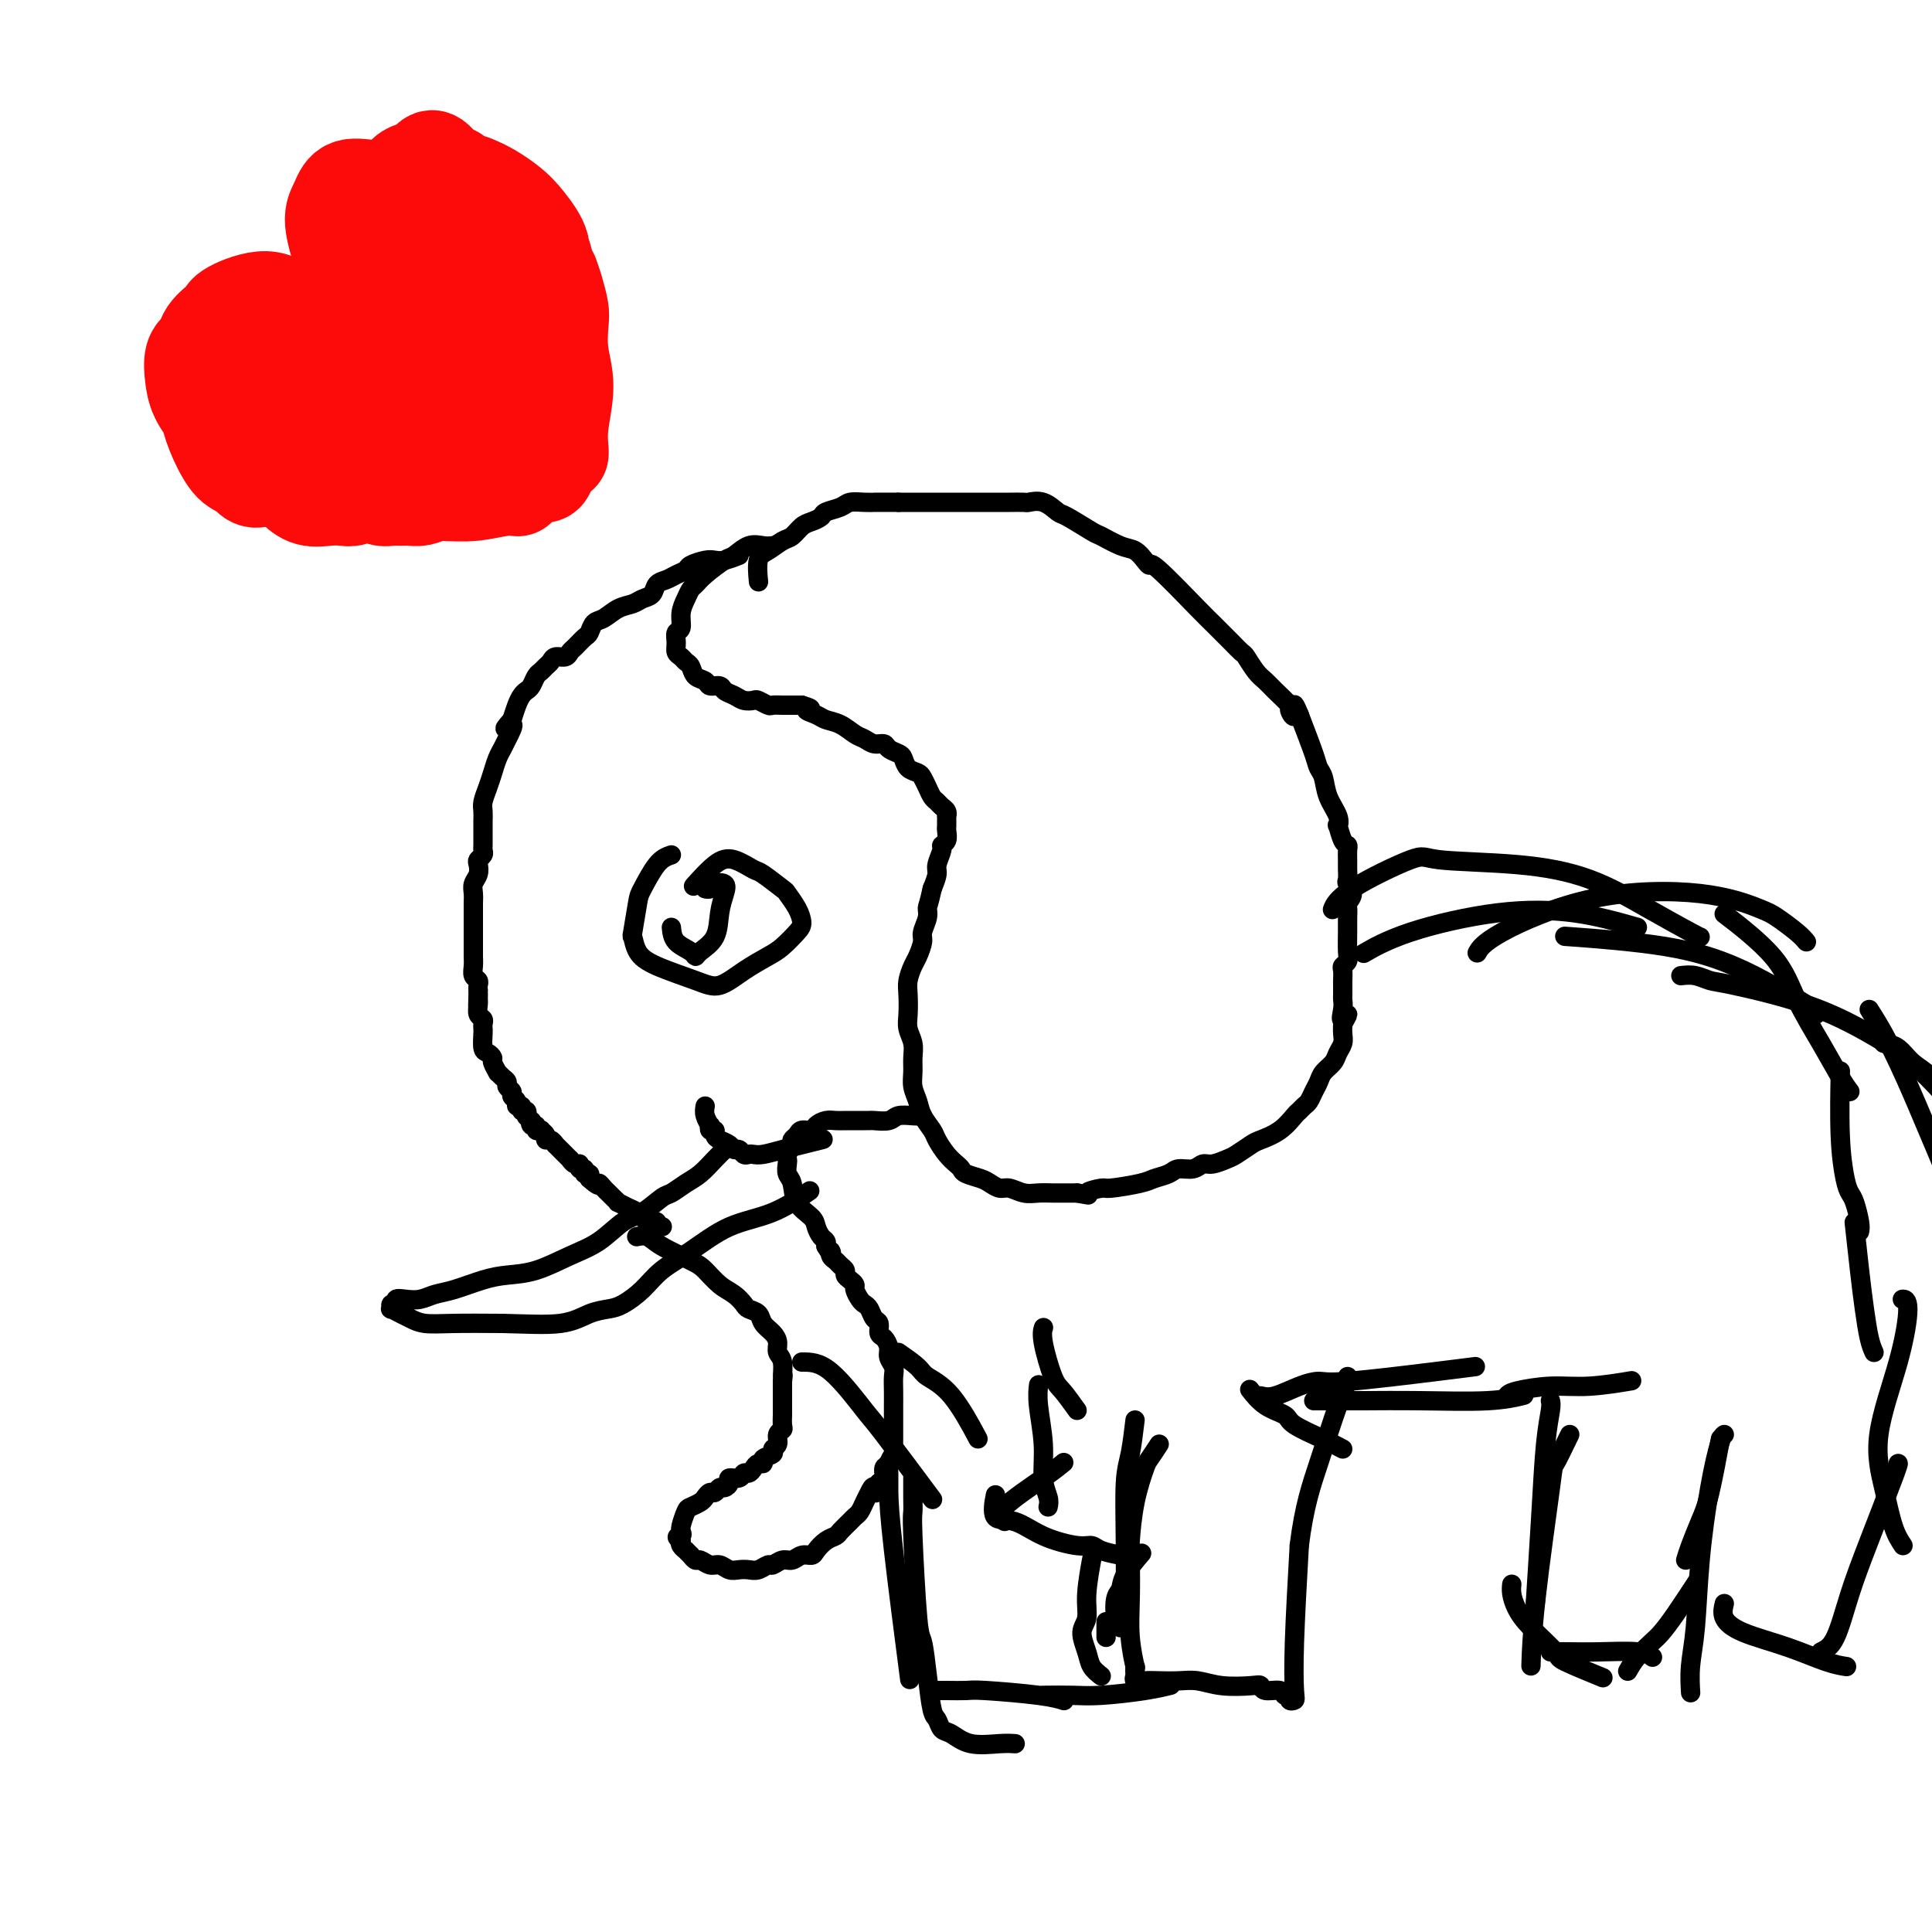 <svg viewBox='0 0 400 400' version='1.1' xmlns='http://www.w3.org/2000/svg' xmlns:xlink='http://www.w3.org/1999/xlink'><g fill='none' stroke='#000000' stroke-width='4' stroke-linecap='round' stroke-linejoin='round'><path d='M160,113c-0.588,0.058 -1.176,0.116 -2,0c-0.824,-0.116 -1.884,-0.406 -3,0c-1.116,0.406 -2.288,1.509 -3,2c-0.712,0.491 -0.964,0.372 -2,1c-1.036,0.628 -2.856,2.005 -4,3c-1.144,0.995 -1.612,1.608 -2,2c-0.388,0.392 -0.696,0.562 -1,1c-0.304,0.438 -0.603,1.142 -1,2c-0.397,0.858 -0.892,1.869 -1,3c-0.108,1.131 0.170,2.383 0,3c-0.170,0.617 -0.789,0.599 -1,1c-0.211,0.401 -0.015,1.220 0,2c0.015,0.780 -0.152,1.522 0,2c0.152,0.478 0.622,0.691 1,1c0.378,0.309 0.663,0.714 1,1c0.337,0.286 0.724,0.454 1,1c0.276,0.546 0.440,1.470 1,2c0.560,0.530 1.515,0.667 2,1c0.485,0.333 0.500,0.864 1,1c0.500,0.136 1.486,-0.121 2,0c0.514,0.121 0.556,0.620 1,1c0.444,0.380 1.289,0.642 2,1c0.711,0.358 1.289,0.814 2,1c0.711,0.186 1.555,0.102 2,0c0.445,-0.102 0.489,-0.224 1,0c0.511,0.224 1.488,0.792 2,1c0.512,0.208 0.560,0.056 1,0c0.440,-0.056 1.272,-0.015 2,0c0.728,0.015 1.351,0.004 2,0c0.649,-0.004 1.325,-0.002 2,0'/><path d='M166,146c3.222,0.953 1.276,0.837 1,1c-0.276,0.163 1.119,0.607 2,1c0.881,0.393 1.247,0.736 2,1c0.753,0.264 1.893,0.448 3,1c1.107,0.552 2.179,1.471 3,2c0.821,0.529 1.389,0.667 2,1c0.611,0.333 1.263,0.862 2,1c0.737,0.138 1.558,-0.114 2,0c0.442,0.114 0.503,0.594 1,1c0.497,0.406 1.428,0.738 2,1c0.572,0.262 0.783,0.454 1,1c0.217,0.546 0.439,1.445 1,2c0.561,0.555 1.460,0.764 2,1c0.540,0.236 0.722,0.497 1,1c0.278,0.503 0.653,1.248 1,2c0.347,0.752 0.667,1.512 1,2c0.333,0.488 0.678,0.704 1,1c0.322,0.296 0.622,0.670 1,1c0.378,0.330 0.833,0.614 1,1c0.167,0.386 0.045,0.873 0,1c-0.045,0.127 -0.012,-0.108 0,0c0.012,0.108 0.004,0.557 0,1c-0.004,0.443 -0.005,0.879 0,1c0.005,0.121 0.017,-0.071 0,0c-0.017,0.071 -0.061,0.407 0,1c0.061,0.593 0.227,1.442 0,2c-0.227,0.558 -0.848,0.823 -1,1c-0.152,0.177 0.165,0.264 0,1c-0.165,0.736 -0.814,2.121 -1,3c-0.186,0.879 0.090,1.251 0,2c-0.090,0.749 -0.545,1.874 -1,3'/><path d='M193,184c-0.708,3.303 -0.977,3.560 -1,4c-0.023,0.440 0.201,1.061 0,2c-0.201,0.939 -0.828,2.194 -1,3c-0.172,0.806 0.112,1.162 0,2c-0.112,0.838 -0.618,2.156 -1,3c-0.382,0.844 -0.639,1.212 -1,2c-0.361,0.788 -0.825,1.996 -1,3c-0.175,1.004 -0.061,1.805 0,3c0.061,1.195 0.069,2.784 0,4c-0.069,1.216 -0.216,2.058 0,3c0.216,0.942 0.793,1.985 1,3c0.207,1.015 0.043,2.004 0,3c-0.043,0.996 0.034,2.000 0,3c-0.034,1.000 -0.179,1.996 0,3c0.179,1.004 0.681,2.016 1,3c0.319,0.984 0.456,1.941 1,3c0.544,1.059 1.494,2.220 2,3c0.506,0.780 0.568,1.179 1,2c0.432,0.821 1.236,2.065 2,3c0.764,0.935 1.489,1.560 2,2c0.511,0.440 0.809,0.696 1,1c0.191,0.304 0.277,0.655 1,1c0.723,0.345 2.083,0.685 3,1c0.917,0.315 1.389,0.606 2,1c0.611,0.394 1.360,0.890 2,1c0.640,0.110 1.172,-0.167 2,0c0.828,0.167 1.951,0.777 3,1c1.049,0.223 2.023,0.060 3,0c0.977,-0.060 1.955,-0.016 3,0c1.045,0.016 2.156,0.005 3,0c0.844,-0.005 1.422,-0.002 2,0'/><path d='M223,247c3.838,0.683 1.933,0.390 2,0c0.067,-0.390 2.105,-0.878 3,-1c0.895,-0.122 0.647,0.121 2,0c1.353,-0.121 4.305,-0.606 6,-1c1.695,-0.394 2.131,-0.698 3,-1c0.869,-0.302 2.171,-0.602 3,-1c0.829,-0.398 1.185,-0.895 2,-1c0.815,-0.105 2.090,0.180 3,0c0.910,-0.180 1.455,-0.826 2,-1c0.545,-0.174 1.089,0.123 2,0c0.911,-0.123 2.190,-0.664 3,-1c0.810,-0.336 1.152,-0.465 2,-1c0.848,-0.535 2.202,-1.477 3,-2c0.798,-0.523 1.040,-0.627 2,-1c0.960,-0.373 2.638,-1.016 4,-2c1.362,-0.984 2.406,-2.308 3,-3c0.594,-0.692 0.737,-0.752 1,-1c0.263,-0.248 0.647,-0.685 1,-1c0.353,-0.315 0.676,-0.507 1,-1c0.324,-0.493 0.650,-1.287 1,-2c0.350,-0.713 0.725,-1.346 1,-2c0.275,-0.654 0.452,-1.330 1,-2c0.548,-0.670 1.467,-1.334 2,-2c0.533,-0.666 0.679,-1.333 1,-2c0.321,-0.667 0.817,-1.333 1,-2c0.183,-0.667 0.052,-1.333 0,-2c-0.052,-0.667 -0.026,-1.333 0,-2'/><path d='M278,212c2.011,-3.539 0.539,-1.386 0,-1c-0.539,0.386 -0.144,-0.995 0,-2c0.144,-1.005 0.039,-1.635 0,-2c-0.039,-0.365 -0.011,-0.465 0,-1c0.011,-0.535 0.007,-1.505 0,-2c-0.007,-0.495 -0.016,-0.515 0,-1c0.016,-0.485 0.057,-1.435 0,-2c-0.057,-0.565 -0.211,-0.746 0,-1c0.211,-0.254 0.789,-0.583 1,-1c0.211,-0.417 0.055,-0.923 0,-2c-0.055,-1.077 -0.010,-2.725 0,-4c0.010,-1.275 -0.015,-2.177 0,-3c0.015,-0.823 0.071,-1.568 0,-2c-0.071,-0.432 -0.268,-0.553 0,-1c0.268,-0.447 1.000,-1.222 1,-2c0.000,-0.778 -0.732,-1.560 -1,-2c-0.268,-0.440 -0.071,-0.538 0,-1c0.071,-0.462 0.016,-1.287 0,-2c-0.016,-0.713 0.006,-1.313 0,-2c-0.006,-0.687 -0.041,-1.461 0,-2c0.041,-0.539 0.156,-0.842 0,-1c-0.156,-0.158 -0.585,-0.169 -1,-1c-0.415,-0.831 -0.818,-2.481 -1,-3c-0.182,-0.519 -0.143,0.093 0,0c0.143,-0.093 0.391,-0.892 0,-2c-0.391,-1.108 -1.420,-2.526 -2,-4c-0.580,-1.474 -0.712,-3.003 -1,-4c-0.288,-0.997 -0.731,-1.461 -1,-2c-0.269,-0.539 -0.362,-1.154 -1,-3c-0.638,-1.846 -1.819,-4.923 -3,-8'/><path d='M269,148c-1.702,-4.276 -0.956,-0.966 -1,0c-0.044,0.966 -0.879,-0.411 -1,-1c-0.121,-0.589 0.472,-0.389 0,-1c-0.472,-0.611 -2.009,-2.033 -3,-3c-0.991,-0.967 -1.434,-1.481 -2,-2c-0.566,-0.519 -1.254,-1.045 -2,-2c-0.746,-0.955 -1.551,-2.339 -2,-3c-0.449,-0.661 -0.541,-0.597 -1,-1c-0.459,-0.403 -1.286,-1.272 -2,-2c-0.714,-0.728 -1.315,-1.315 -2,-2c-0.685,-0.685 -1.454,-1.467 -2,-2c-0.546,-0.533 -0.870,-0.815 -3,-3c-2.130,-2.185 -6.067,-6.272 -8,-8c-1.933,-1.728 -1.863,-1.097 -2,-1c-0.137,0.097 -0.481,-0.339 -1,-1c-0.519,-0.661 -1.214,-1.547 -2,-2c-0.786,-0.453 -1.662,-0.473 -3,-1c-1.338,-0.527 -3.137,-1.560 -4,-2c-0.863,-0.440 -0.788,-0.286 -2,-1c-1.212,-0.714 -3.709,-2.296 -5,-3c-1.291,-0.704 -1.374,-0.528 -2,-1c-0.626,-0.472 -1.794,-1.591 -3,-2c-1.206,-0.409 -2.451,-0.110 -3,0c-0.549,0.110 -0.404,0.029 -1,0c-0.596,-0.029 -1.933,-0.008 -3,0c-1.067,0.008 -1.863,0.002 -3,0c-1.137,-0.002 -2.614,-0.001 -4,0c-1.386,0.001 -2.681,0.000 -4,0c-1.319,-0.000 -2.663,-0.000 -4,0c-1.337,0.000 -2.668,0.000 -4,0c-1.332,-0.000 -2.666,-0.000 -4,0'/><path d='M186,104c-5.696,-0.003 -4.934,-0.012 -5,0c-0.066,0.012 -0.958,0.045 -2,0c-1.042,-0.045 -2.233,-0.166 -3,0c-0.767,0.166 -1.112,0.621 -2,1c-0.888,0.379 -2.321,0.683 -3,1c-0.679,0.317 -0.604,0.647 -1,1c-0.396,0.353 -1.264,0.728 -2,1c-0.736,0.272 -1.339,0.441 -2,1c-0.661,0.559 -1.378,1.510 -2,2c-0.622,0.490 -1.147,0.521 -2,1c-0.853,0.479 -2.033,1.407 -3,2c-0.967,0.593 -1.722,0.852 -2,2c-0.278,1.148 -0.079,3.185 0,4c0.079,0.815 0.040,0.407 0,0'/><path d='M153,115c-1.079,0.416 -2.158,0.832 -3,1c-0.842,0.168 -1.447,0.086 -2,0c-0.553,-0.086 -1.054,-0.178 -2,0c-0.946,0.178 -2.337,0.624 -3,1c-0.663,0.376 -0.596,0.682 -1,1c-0.404,0.318 -1.277,0.648 -2,1c-0.723,0.352 -1.295,0.724 -2,1c-0.705,0.276 -1.543,0.454 -2,1c-0.457,0.546 -0.535,1.460 -1,2c-0.465,0.540 -1.319,0.707 -2,1c-0.681,0.293 -1.191,0.712 -2,1c-0.809,0.288 -1.917,0.443 -3,1c-1.083,0.557 -2.139,1.515 -3,2c-0.861,0.485 -1.526,0.497 -2,1c-0.474,0.503 -0.756,1.498 -1,2c-0.244,0.502 -0.450,0.512 -1,1c-0.550,0.488 -1.443,1.454 -2,2c-0.557,0.546 -0.779,0.671 -1,1c-0.221,0.329 -0.440,0.862 -1,1c-0.560,0.138 -1.459,-0.119 -2,0c-0.541,0.119 -0.722,0.613 -1,1c-0.278,0.387 -0.652,0.667 -1,1c-0.348,0.333 -0.671,0.718 -1,1c-0.329,0.282 -0.666,0.459 -1,1c-0.334,0.541 -0.667,1.446 -1,2c-0.333,0.554 -0.667,0.757 -1,1c-0.333,0.243 -0.667,0.527 -1,1c-0.333,0.473 -0.667,1.135 -1,2c-0.333,0.865 -0.667,1.932 -1,3'/><path d='M106,149c-2.891,3.320 -0.620,1.119 0,1c0.620,-0.119 -0.411,1.844 -1,3c-0.589,1.156 -0.736,1.507 -1,2c-0.264,0.493 -0.645,1.129 -1,2c-0.355,0.871 -0.684,1.978 -1,3c-0.316,1.022 -0.621,1.961 -1,3c-0.379,1.039 -0.834,2.179 -1,3c-0.166,0.821 -0.044,1.323 0,2c0.044,0.677 0.012,1.529 0,2c-0.012,0.471 -0.002,0.560 0,1c0.002,0.440 -0.003,1.231 0,2c0.003,0.769 0.015,1.515 0,2c-0.015,0.485 -0.055,0.710 0,1c0.055,0.290 0.207,0.644 0,1c-0.207,0.356 -0.773,0.714 -1,1c-0.227,0.286 -0.113,0.499 0,1c0.113,0.501 0.226,1.289 0,2c-0.226,0.711 -0.793,1.345 -1,2c-0.207,0.655 -0.056,1.331 0,2c0.056,0.669 0.015,1.330 0,2c-0.015,0.670 -0.004,1.348 0,2c0.004,0.652 0.001,1.277 0,2c-0.001,0.723 0.000,1.544 0,2c-0.000,0.456 -0.001,0.546 0,1c0.001,0.454 0.004,1.274 0,2c-0.004,0.726 -0.015,1.360 0,2c0.015,0.640 0.057,1.285 0,2c-0.057,0.715 -0.211,1.501 0,2c0.211,0.499 0.788,0.711 1,1c0.212,0.289 0.061,0.654 0,1c-0.061,0.346 -0.030,0.673 0,1'/><path d='M99,205c-0.155,6.197 -0.043,2.189 0,1c0.043,-1.189 0.015,0.441 0,1c-0.015,0.559 -0.018,0.047 0,0c0.018,-0.047 0.057,0.369 0,1c-0.057,0.631 -0.212,1.475 0,2c0.212,0.525 0.789,0.730 1,1c0.211,0.270 0.056,0.605 0,1c-0.056,0.395 -0.012,0.851 0,1c0.012,0.149 -0.007,-0.009 0,0c0.007,0.009 0.039,0.186 0,1c-0.039,0.814 -0.150,2.264 0,3c0.150,0.736 0.561,0.757 1,1c0.439,0.243 0.905,0.709 1,1c0.095,0.291 -0.181,0.407 0,1c0.181,0.593 0.818,1.665 1,2c0.182,0.335 -0.091,-0.065 0,0c0.091,0.065 0.545,0.595 1,1c0.455,0.405 0.911,0.686 1,1c0.089,0.314 -0.187,0.663 0,1c0.187,0.337 0.839,0.664 1,1c0.161,0.336 -0.168,0.683 0,1c0.168,0.317 0.833,0.606 1,1c0.167,0.394 -0.166,0.894 0,1c0.166,0.106 0.829,-0.182 1,0c0.171,0.182 -0.150,0.832 0,1c0.150,0.168 0.771,-0.147 1,0c0.229,0.147 0.065,0.756 0,1c-0.065,0.244 -0.033,0.122 0,0'/><path d='M109,231c1.636,2.327 1.227,1.146 1,1c-0.227,-0.146 -0.272,0.745 0,1c0.272,0.255 0.862,-0.125 1,0c0.138,0.125 -0.174,0.756 0,1c0.174,0.244 0.834,0.103 1,0c0.166,-0.103 -0.162,-0.167 0,0c0.162,0.167 0.813,0.566 1,1c0.187,0.434 -0.090,0.904 0,1c0.090,0.096 0.549,-0.182 1,0c0.451,0.182 0.895,0.823 1,1c0.105,0.177 -0.130,-0.111 0,0c0.130,0.111 0.626,0.622 1,1c0.374,0.378 0.626,0.622 1,1c0.374,0.378 0.870,0.890 1,1c0.130,0.110 -0.105,-0.182 0,0c0.105,0.182 0.549,0.837 1,1c0.451,0.163 0.909,-0.167 1,0c0.091,0.167 -0.186,0.832 0,1c0.186,0.168 0.833,-0.161 1,0c0.167,0.161 -0.147,0.813 0,1c0.147,0.187 0.756,-0.089 1,0c0.244,0.089 0.122,0.545 0,1'/><path d='M122,244c2.417,2.190 1.958,1.165 2,1c0.042,-0.165 0.583,0.529 1,1c0.417,0.471 0.708,0.719 1,1c0.292,0.281 0.584,0.596 1,1c0.416,0.404 0.955,0.896 1,1c0.045,0.104 -0.404,-0.179 0,0c0.404,0.179 1.663,0.819 2,1c0.337,0.181 -0.247,-0.096 0,0c0.247,0.096 1.324,0.565 2,1c0.676,0.435 0.951,0.835 1,1c0.049,0.165 -0.126,0.096 0,0c0.126,-0.096 0.555,-0.218 1,0c0.445,0.218 0.908,0.776 1,1c0.092,0.224 -0.185,0.112 0,0c0.185,-0.112 0.833,-0.226 1,0c0.167,0.226 -0.147,0.792 0,1c0.147,0.208 0.756,0.060 1,0c0.244,-0.060 0.122,-0.030 0,0'/><path d='M191,231c-0.544,0.030 -1.087,0.061 -2,0c-0.913,-0.061 -2.195,-0.212 -3,0c-0.805,0.212 -1.133,0.789 -2,1c-0.867,0.211 -2.273,0.057 -3,0c-0.727,-0.057 -0.775,-0.015 -1,0c-0.225,0.015 -0.627,0.004 -1,0c-0.373,-0.004 -0.719,-0.002 -1,0c-0.281,0.002 -0.499,0.003 -1,0c-0.501,-0.003 -1.285,-0.011 -2,0c-0.715,0.011 -1.361,0.041 -2,0c-0.639,-0.041 -1.270,-0.152 -2,0c-0.730,0.152 -1.559,0.566 -2,1c-0.441,0.434 -0.495,0.889 -1,1c-0.505,0.111 -1.459,-0.121 -2,0c-0.541,0.121 -0.667,0.596 -1,1c-0.333,0.404 -0.874,0.737 -1,1c-0.126,0.263 0.161,0.455 0,1c-0.161,0.545 -0.772,1.443 -1,2c-0.228,0.557 -0.074,0.775 0,1c0.074,0.225 0.069,0.459 0,1c-0.069,0.541 -0.201,1.391 0,2c0.201,0.609 0.736,0.979 1,2c0.264,1.021 0.256,2.693 1,4c0.744,1.307 2.238,2.248 3,3c0.762,0.752 0.792,1.315 1,2c0.208,0.685 0.594,1.492 1,2c0.406,0.508 0.830,0.717 1,1c0.170,0.283 0.085,0.642 0,1'/><path d='M171,258c1.477,2.499 1.170,1.247 1,1c-0.170,-0.247 -0.204,0.511 0,1c0.204,0.489 0.646,0.708 1,1c0.354,0.292 0.621,0.656 1,1c0.379,0.344 0.871,0.669 1,1c0.129,0.331 -0.106,0.670 0,1c0.106,0.330 0.553,0.652 1,1c0.447,0.348 0.893,0.722 1,1c0.107,0.278 -0.126,0.460 0,1c0.126,0.540 0.612,1.439 1,2c0.388,0.561 0.678,0.784 1,1c0.322,0.216 0.678,0.424 1,1c0.322,0.576 0.612,1.519 1,2c0.388,0.481 0.873,0.499 1,1c0.127,0.501 -0.106,1.485 0,2c0.106,0.515 0.550,0.560 1,1c0.450,0.440 0.905,1.276 1,2c0.095,0.724 -0.171,1.337 0,2c0.171,0.663 0.778,1.374 1,2c0.222,0.626 0.060,1.165 0,2c-0.060,0.835 -0.016,1.967 0,3c0.016,1.033 0.004,1.969 0,3c-0.004,1.031 -0.000,2.159 0,3c0.000,0.841 -0.003,1.395 0,2c0.003,0.605 0.011,1.260 0,2c-0.011,0.740 -0.041,1.564 0,2c0.041,0.436 0.152,0.484 0,1c-0.152,0.516 -0.566,1.499 -1,2c-0.434,0.501 -0.886,0.519 -1,1c-0.114,0.481 0.110,1.423 0,2c-0.110,0.577 -0.555,0.788 -1,1'/><path d='M182,307c-0.643,3.594 -0.750,1.579 -1,1c-0.250,-0.579 -0.643,0.278 -1,1c-0.357,0.722 -0.677,1.311 -1,2c-0.323,0.689 -0.649,1.480 -1,2c-0.351,0.520 -0.727,0.768 -1,1c-0.273,0.232 -0.444,0.447 -1,1c-0.556,0.553 -1.496,1.445 -2,2c-0.504,0.555 -0.572,0.775 -1,1c-0.428,0.225 -1.217,0.457 -2,1c-0.783,0.543 -1.560,1.398 -2,2c-0.440,0.602 -0.541,0.950 -1,1c-0.459,0.050 -1.274,-0.198 -2,0c-0.726,0.198 -1.363,0.841 -2,1c-0.637,0.159 -1.273,-0.168 -2,0c-0.727,0.168 -1.546,0.829 -2,1c-0.454,0.171 -0.544,-0.149 -1,0c-0.456,0.149 -1.277,0.768 -2,1c-0.723,0.232 -1.348,0.077 -2,0c-0.652,-0.077 -1.330,-0.077 -2,0c-0.670,0.077 -1.331,0.232 -2,0c-0.669,-0.232 -1.346,-0.851 -2,-1c-0.654,-0.149 -1.284,0.171 -2,0c-0.716,-0.171 -1.516,-0.835 -2,-1c-0.484,-0.165 -0.650,0.167 -1,0c-0.350,-0.167 -0.882,-0.832 -1,-1c-0.118,-0.168 0.178,0.162 0,0c-0.178,-0.162 -0.831,-0.817 -1,-1c-0.169,-0.183 0.147,0.104 0,0c-0.147,-0.104 -0.756,-0.601 -1,-1c-0.244,-0.399 -0.122,-0.699 0,-1'/><path d='M141,319c-1.546,-1.093 -0.411,-0.825 0,-1c0.411,-0.175 0.098,-0.792 0,-1c-0.098,-0.208 0.019,-0.006 0,0c-0.019,0.006 -0.174,-0.183 0,-1c0.174,-0.817 0.677,-2.261 1,-3c0.323,-0.739 0.468,-0.771 1,-1c0.532,-0.229 1.452,-0.654 2,-1c0.548,-0.346 0.724,-0.614 1,-1c0.276,-0.386 0.653,-0.891 1,-1c0.347,-0.109 0.666,0.177 1,0c0.334,-0.177 0.685,-0.817 1,-1c0.315,-0.183 0.595,0.091 1,0c0.405,-0.091 0.935,-0.545 1,-1c0.065,-0.455 -0.333,-0.909 0,-1c0.333,-0.091 1.398,0.182 2,0c0.602,-0.182 0.740,-0.818 1,-1c0.260,-0.182 0.642,0.092 1,0c0.358,-0.092 0.692,-0.549 1,-1c0.308,-0.451 0.589,-0.895 1,-1c0.411,-0.105 0.951,0.127 1,0c0.049,-0.127 -0.394,-0.615 0,-1c0.394,-0.385 1.626,-0.667 2,-1c0.374,-0.333 -0.110,-0.718 0,-1c0.110,-0.282 0.814,-0.462 1,-1c0.186,-0.538 -0.146,-1.436 0,-2c0.146,-0.564 0.771,-0.795 1,-1c0.229,-0.205 0.061,-0.385 0,-1c-0.061,-0.615 -0.017,-1.666 0,-2c0.017,-0.334 0.005,0.047 0,-1c-0.005,-1.047 -0.002,-3.524 0,-6'/><path d='M162,286c0.293,-2.236 0.024,-0.826 0,-1c-0.024,-0.174 0.197,-1.933 0,-3c-0.197,-1.067 -0.811,-1.441 -1,-2c-0.189,-0.559 0.048,-1.302 0,-2c-0.048,-0.698 -0.379,-1.352 -1,-2c-0.621,-0.648 -1.531,-1.290 -2,-2c-0.469,-0.710 -0.499,-1.487 -1,-2c-0.501,-0.513 -1.475,-0.760 -2,-1c-0.525,-0.240 -0.602,-0.472 -1,-1c-0.398,-0.528 -1.118,-1.352 -2,-2c-0.882,-0.648 -1.927,-1.120 -3,-2c-1.073,-0.880 -2.176,-2.169 -3,-3c-0.824,-0.831 -1.370,-1.203 -3,-2c-1.630,-0.797 -4.344,-2.018 -6,-3c-1.656,-0.982 -2.254,-1.726 -3,-2c-0.746,-0.274 -1.642,-0.078 -2,0c-0.358,0.078 -0.179,0.039 0,0'/><path d='M139,177c-0.951,0.322 -1.901,0.644 -3,2c-1.099,1.356 -2.345,3.745 -3,5c-0.655,1.255 -0.717,1.374 -1,3c-0.283,1.626 -0.785,4.757 -1,6c-0.215,1.243 -0.141,0.598 0,1c0.141,0.402 0.350,1.850 1,3c0.650,1.150 1.742,2.001 4,3c2.258,0.999 5.682,2.147 8,3c2.318,0.853 3.531,1.410 5,1c1.469,-0.410 3.193,-1.786 5,-3c1.807,-1.214 3.698,-2.267 5,-3c1.302,-0.733 2.016,-1.146 3,-2c0.984,-0.854 2.239,-2.149 3,-3c0.761,-0.851 1.027,-1.258 1,-2c-0.027,-0.742 -0.348,-1.819 -1,-3c-0.652,-1.181 -1.637,-2.468 -2,-3c-0.363,-0.532 -0.105,-0.311 -1,-1c-0.895,-0.689 -2.945,-2.289 -4,-3c-1.055,-0.711 -1.117,-0.533 -2,-1c-0.883,-0.467 -2.587,-1.579 -4,-2c-1.413,-0.421 -2.534,-0.152 -4,1c-1.466,1.152 -3.276,3.186 -4,4c-0.724,0.814 -0.362,0.407 0,0'/><path d='M139,192c0.111,1.076 0.222,2.152 1,3c0.778,0.848 2.222,1.470 3,2c0.778,0.530 0.891,0.970 1,1c0.109,0.030 0.213,-0.349 1,-1c0.787,-0.651 2.257,-1.573 3,-3c0.743,-1.427 0.760,-3.359 1,-5c0.240,-1.641 0.701,-2.990 1,-4c0.299,-1.010 0.434,-1.682 0,-2c-0.434,-0.318 -1.436,-0.281 -2,0c-0.564,0.281 -0.690,0.806 -1,1c-0.310,0.194 -0.803,0.055 -1,0c-0.197,-0.055 -0.099,-0.028 0,0'/><path d='M146,229c-0.111,0.610 -0.222,1.220 0,2c0.222,0.780 0.777,1.729 1,2c0.223,0.271 0.114,-0.134 0,0c-0.114,0.134 -0.234,0.809 0,1c0.234,0.191 0.822,-0.103 1,0c0.178,0.103 -0.054,0.601 0,1c0.054,0.399 0.396,0.699 1,1c0.604,0.301 1.471,0.602 2,1c0.529,0.398 0.719,0.891 1,1c0.281,0.109 0.654,-0.166 1,0c0.346,0.166 0.665,0.774 1,1c0.335,0.226 0.686,0.072 1,0c0.314,-0.072 0.593,-0.061 1,0c0.407,0.061 0.943,0.174 2,0c1.057,-0.174 2.634,-0.634 4,-1c1.366,-0.366 2.522,-0.637 4,-1c1.478,-0.363 3.280,-0.818 4,-1c0.720,-0.182 0.360,-0.091 0,0'/><path d='M150,238c-0.575,0.551 -1.149,1.101 -2,2c-0.851,0.899 -1.977,2.146 -3,3c-1.023,0.854 -1.942,1.315 -3,2c-1.058,0.685 -2.256,1.594 -3,2c-0.744,0.406 -1.036,0.310 -2,1c-0.964,0.690 -2.602,2.167 -4,3c-1.398,0.833 -2.558,1.021 -4,2c-1.442,0.979 -3.167,2.748 -5,4c-1.833,1.252 -3.775,1.989 -6,3c-2.225,1.011 -4.735,2.298 -7,3c-2.265,0.702 -4.286,0.819 -6,1c-1.714,0.181 -3.120,0.427 -5,1c-1.880,0.573 -4.235,1.473 -6,2c-1.765,0.527 -2.941,0.681 -4,1c-1.059,0.319 -2.000,0.802 -3,1c-1.000,0.198 -2.057,0.110 -3,0c-0.943,-0.110 -1.771,-0.240 -2,0c-0.229,0.240 0.141,0.852 0,1c-0.141,0.148 -0.792,-0.168 -1,0c-0.208,0.168 0.029,0.819 0,1c-0.029,0.181 -0.322,-0.109 0,0c0.322,0.109 1.260,0.618 2,1c0.740,0.382 1.281,0.639 2,1c0.719,0.361 1.617,0.828 3,1c1.383,0.172 3.252,0.049 6,0c2.748,-0.049 6.374,-0.025 10,0'/><path d='M104,274c4.885,0.107 9.097,0.374 12,0c2.903,-0.374 4.498,-1.391 6,-2c1.502,-0.609 2.913,-0.811 4,-1c1.087,-0.189 1.852,-0.365 3,-1c1.148,-0.635 2.681,-1.729 4,-3c1.319,-1.271 2.424,-2.720 4,-4c1.576,-1.280 3.621,-2.393 6,-4c2.379,-1.607 5.091,-3.709 8,-5c2.909,-1.291 6.014,-1.771 9,-3c2.986,-1.229 5.853,-3.208 7,-4c1.147,-0.792 0.573,-0.396 0,0'/><path d='M186,280c1.576,1.099 3.152,2.198 4,3c0.848,0.802 0.970,1.308 2,2c1.030,0.692 2.970,1.571 5,4c2.030,2.429 4.152,6.408 5,8c0.848,1.592 0.424,0.796 0,0'/><path d='M166,282c1.793,-0.005 3.585,-0.010 6,2c2.415,2.010 5.451,6.033 7,8c1.549,1.967 1.609,1.876 4,5c2.391,3.124 7.112,9.464 9,12c1.888,2.536 0.944,1.268 0,0'/><path d='M185,301c-0.424,0.694 -0.849,1.388 -1,2c-0.151,0.612 -0.029,1.142 0,2c0.029,0.858 -0.033,2.044 0,4c0.033,1.956 0.163,4.680 1,12c0.837,7.320 2.382,19.234 3,24c0.618,4.766 0.309,2.383 0,0'/><path d='M189,306c-0.006,1.372 -0.013,2.744 0,4c0.013,1.256 0.045,2.395 0,3c-0.045,0.605 -0.167,0.677 0,5c0.167,4.323 0.622,12.897 1,17c0.378,4.103 0.678,3.733 1,5c0.322,1.267 0.666,4.169 1,7c0.334,2.831 0.660,5.589 1,7c0.340,1.411 0.695,1.474 1,2c0.305,0.526 0.558,1.514 1,2c0.442,0.486 1.071,0.470 2,1c0.929,0.530 2.156,1.606 4,2c1.844,0.394 4.304,0.106 6,0c1.696,-0.106 2.627,-0.030 3,0c0.373,0.030 0.186,0.015 0,0'/><path d='M193,350c0.858,-0.006 1.715,-0.012 3,0c1.285,0.012 2.996,0.042 4,0c1.004,-0.042 1.300,-0.156 4,0c2.700,0.156 7.804,0.580 11,1c3.196,0.420 4.485,0.834 5,1c0.515,0.166 0.258,0.083 0,0'/><path d='M216,351c2.089,-0.022 4.179,-0.045 6,0c1.821,0.045 3.375,0.156 6,0c2.625,-0.156 6.322,-0.581 9,-1c2.678,-0.419 4.337,-0.834 5,-1c0.663,-0.166 0.332,-0.083 0,0'/><path d='M228,347c-0.771,-0.609 -1.542,-1.219 -2,-2c-0.458,-0.781 -0.602,-1.734 -1,-3c-0.398,-1.266 -1.049,-2.845 -1,-4c0.049,-1.155 0.797,-1.887 1,-3c0.203,-1.113 -0.138,-2.607 0,-5c0.138,-2.393 0.754,-5.684 1,-7c0.246,-1.316 0.123,-0.658 0,0'/><path d='M232,337c-0.394,-0.437 -0.788,-0.874 -1,-2c-0.212,-1.126 -0.242,-2.940 0,-4c0.242,-1.060 0.756,-1.367 1,-2c0.244,-0.633 0.220,-1.594 1,-3c0.780,-1.406 2.366,-3.259 3,-4c0.634,-0.741 0.317,-0.371 0,0'/><path d='M229,339c0.000,-1.250 0.000,-2.500 0,-3c0.000,-0.500 0.000,-0.250 0,0'/><path d='M232,322c-1.509,-0.300 -3.018,-0.599 -4,-1c-0.982,-0.401 -1.437,-0.902 -2,-1c-0.563,-0.098 -1.233,0.208 -3,0c-1.767,-0.208 -4.631,-0.929 -7,-2c-2.369,-1.071 -4.243,-2.493 -6,-3c-1.757,-0.507 -3.396,-0.098 -4,-1c-0.604,-0.902 -0.173,-3.115 0,-4c0.173,-0.885 0.086,-0.443 0,0'/><path d='M208,315c-0.786,-0.679 -1.571,-1.357 0,-3c1.571,-1.643 5.500,-4.250 8,-6c2.500,-1.750 3.571,-2.643 4,-3c0.429,-0.357 0.214,-0.179 0,0'/><path d='M217,312c0.121,-0.548 0.243,-1.097 0,-2c-0.243,-0.903 -0.850,-2.162 -1,-4c-0.150,-1.838 0.156,-4.256 0,-7c-0.156,-2.744 -0.773,-5.816 -1,-8c-0.227,-2.184 -0.065,-3.481 0,-4c0.065,-0.519 0.032,-0.259 0,0'/><path d='M223,292c-1.102,-1.539 -2.204,-3.078 -3,-4c-0.796,-0.922 -1.285,-1.226 -2,-3c-0.715,-1.774 -1.654,-5.016 -2,-7c-0.346,-1.984 -0.099,-2.710 0,-3c0.099,-0.290 0.049,-0.145 0,0'/><path d='M235,294c-0.309,2.561 -0.619,5.123 -1,7c-0.381,1.877 -0.834,3.070 -1,6c-0.166,2.930 -0.045,7.596 0,13c0.045,5.404 0.013,11.544 0,14c-0.013,2.456 -0.006,1.228 0,0'/><path d='M240,299c-0.785,1.194 -1.569,2.388 -2,3c-0.431,0.612 -0.507,0.643 -1,2c-0.493,1.357 -1.401,4.040 -2,7c-0.599,2.960 -0.889,6.196 -1,8c-0.111,1.804 -0.044,2.176 0,4c0.044,1.824 0.064,5.099 0,8c-0.064,2.901 -0.213,5.428 0,8c0.213,2.572 0.788,5.190 1,6c0.212,0.810 0.062,-0.189 0,0c-0.062,0.189 -0.037,1.567 0,2c0.037,0.433 0.085,-0.080 0,0c-0.085,0.080 -0.302,0.752 0,1c0.302,0.248 1.124,0.070 2,0c0.876,-0.070 1.807,-0.033 3,0c1.193,0.033 2.649,0.060 4,0c1.351,-0.060 2.598,-0.208 4,0c1.402,0.208 2.961,0.773 5,1c2.039,0.227 4.559,0.118 6,0c1.441,-0.118 1.802,-0.243 2,0c0.198,0.243 0.234,0.853 1,1c0.766,0.147 2.261,-0.171 3,0c0.739,0.171 0.720,0.829 1,1c0.280,0.171 0.859,-0.144 1,0c0.141,0.144 -0.156,0.749 0,1c0.156,0.251 0.763,0.150 1,0c0.237,-0.150 0.102,-0.348 0,-2c-0.102,-1.652 -0.172,-4.758 0,-10c0.172,-5.242 0.586,-12.621 1,-20'/><path d='M269,320c1.005,-8.150 2.518,-12.524 4,-17c1.482,-4.476 2.933,-9.056 4,-12c1.067,-2.944 1.749,-4.254 2,-5c0.251,-0.746 0.072,-0.927 0,-1c-0.072,-0.073 -0.036,-0.036 0,0'/><path d='M278,300c-1.046,-0.556 -2.091,-1.113 -4,-2c-1.909,-0.887 -4.680,-2.105 -6,-3c-1.320,-0.895 -1.189,-1.467 -2,-2c-0.811,-0.533 -2.565,-1.028 -4,-2c-1.435,-0.972 -2.553,-2.421 -3,-3c-0.447,-0.579 -0.224,-0.290 0,0'/><path d='M261,289c0.809,0.192 1.618,0.385 3,0c1.382,-0.385 3.338,-1.347 5,-2c1.662,-0.653 3.031,-0.998 4,-1c0.969,-0.002 1.538,0.340 6,0c4.462,-0.340 12.817,-1.361 18,-2c5.183,-0.639 7.195,-0.897 8,-1c0.805,-0.103 0.402,-0.052 0,0'/><path d='M272,290c1.276,-0.002 2.553,-0.004 4,0c1.447,0.004 3.065,0.015 6,0c2.935,-0.015 7.189,-0.056 12,0c4.811,0.056 10.180,0.207 14,0c3.820,-0.207 6.091,-0.774 7,-1c0.909,-0.226 0.454,-0.113 0,0'/><path d='M312,289c0.231,-0.301 0.463,-0.603 2,-1c1.537,-0.397 4.381,-0.890 7,-1c2.619,-0.110 5.013,0.163 8,0c2.987,-0.163 6.568,-0.761 8,-1c1.432,-0.239 0.716,-0.120 0,0'/><path d='M321,290c0.091,0.380 0.182,0.759 0,2c-0.182,1.241 -0.636,3.343 -1,7c-0.364,3.657 -0.636,8.869 -1,15c-0.364,6.131 -0.818,13.180 -1,16c-0.182,2.820 -0.091,1.410 0,0'/><path d='M325,297c-1.238,2.563 -2.475,5.126 -3,6c-0.525,0.874 -0.337,0.059 -1,5c-0.663,4.941 -2.179,15.638 -3,23c-0.821,7.362 -0.949,11.389 -1,13c-0.051,1.611 -0.026,0.805 0,0'/><path d='M313,328c-0.063,0.589 -0.125,1.178 0,2c0.125,0.822 0.438,1.878 1,3c0.562,1.122 1.374,2.312 3,4c1.626,1.688 4.065,3.875 5,5c0.935,1.125 0.367,1.187 2,2c1.633,0.813 5.467,2.375 7,3c1.533,0.625 0.767,0.312 0,0'/><path d='M321,342c1.230,-0.008 2.459,-0.016 4,0c1.541,0.016 3.392,0.056 6,0c2.608,-0.056 5.971,-0.207 8,0c2.029,0.207 2.722,0.774 3,1c0.278,0.226 0.139,0.113 0,0'/><path d='M337,346c0.550,-0.969 1.101,-1.938 2,-3c0.899,-1.062 2.147,-2.215 3,-3c0.853,-0.785 1.311,-1.200 2,-2c0.689,-0.800 1.609,-1.985 3,-4c1.391,-2.015 3.255,-4.862 4,-6c0.745,-1.138 0.373,-0.569 0,0'/><path d='M349,323c0.241,-0.804 0.482,-1.608 1,-3c0.518,-1.392 1.314,-3.373 2,-5c0.686,-1.627 1.262,-2.900 2,-6c0.738,-3.100 1.640,-8.029 2,-10c0.360,-1.971 0.180,-0.986 0,0'/><path d='M357,297c-0.251,0.182 -0.502,0.364 -1,2c-0.498,1.636 -1.244,4.726 -2,9c-0.756,4.274 -1.523,9.731 -2,15c-0.477,5.269 -0.664,10.351 -1,14c-0.336,3.649 -0.821,5.867 -1,8c-0.179,2.133 -0.051,4.181 0,5c0.051,0.819 0.026,0.410 0,0'/><path d='M357,332c-0.236,0.997 -0.473,1.994 0,3c0.473,1.006 1.654,2.021 4,3c2.346,0.979 5.856,1.922 9,3c3.144,1.078 5.924,2.290 8,3c2.076,0.710 3.450,0.917 4,1c0.550,0.083 0.275,0.041 0,0'/><path d='M377,342c1.011,-0.483 2.022,-0.967 3,-3c0.978,-2.033 1.922,-5.617 3,-9c1.078,-3.383 2.289,-6.567 4,-11c1.711,-4.433 3.922,-10.117 5,-13c1.078,-2.883 1.022,-2.967 1,-3c-0.022,-0.033 -0.011,-0.017 0,0'/><path d='M394,320c-0.677,-1.019 -1.353,-2.038 -2,-4c-0.647,-1.962 -1.263,-4.865 -2,-8c-0.737,-3.135 -1.595,-6.500 -1,-11c0.595,-4.500 2.644,-10.134 4,-15c1.356,-4.866 2.019,-8.964 2,-11c-0.019,-2.036 -0.720,-2.010 -1,-2c-0.280,0.010 -0.140,0.005 0,0'/><path d='M388,280c-0.332,-0.759 -0.663,-1.518 -1,-3c-0.337,-1.482 -0.678,-3.686 -1,-6c-0.322,-2.314 -0.625,-4.738 -1,-8c-0.375,-3.262 -0.821,-7.360 -1,-9c-0.179,-1.640 -0.089,-0.820 0,0'/><path d='M385,255c0.089,-0.441 0.178,-0.883 0,-2c-0.178,-1.117 -0.622,-2.911 -1,-4c-0.378,-1.089 -0.690,-1.474 -1,-2c-0.310,-0.526 -0.619,-1.192 -1,-3c-0.381,-1.808 -0.833,-4.756 -1,-9c-0.167,-4.244 -0.048,-9.784 0,-12c0.048,-2.216 0.024,-1.108 0,0'/><path d='M383,226c-0.523,-0.692 -1.045,-1.385 -2,-3c-0.955,-1.615 -2.341,-4.154 -4,-7c-1.659,-2.846 -3.589,-6.000 -5,-9c-1.411,-3.000 -2.303,-5.846 -5,-9c-2.697,-3.154 -7.199,-6.615 -9,-8c-1.801,-1.385 -0.900,-0.692 0,0'/><path d='M376,210c-0.222,-0.485 -0.444,-0.971 -2,-2c-1.556,-1.029 -4.444,-2.602 -7,-4c-2.556,-1.398 -4.778,-2.622 -8,-4c-3.222,-1.378 -7.444,-2.909 -14,-4c-6.556,-1.091 -15.444,-1.740 -19,-2c-3.556,-0.260 -1.778,-0.130 0,0'/><path d='M352,194c-0.101,-0.015 -0.203,-0.031 -2,-1c-1.797,-0.969 -5.291,-2.892 -9,-5c-3.709,-2.108 -7.634,-4.403 -12,-6c-4.366,-1.597 -9.174,-2.498 -15,-3c-5.826,-0.502 -12.672,-0.607 -16,-1c-3.328,-0.393 -3.140,-1.074 -6,0c-2.860,1.074 -8.770,3.905 -12,6c-3.230,2.095 -3.780,3.456 -4,4c-0.220,0.544 -0.110,0.272 0,0'/><path d='M339,192c-4.156,-1.179 -8.313,-2.357 -13,-3c-4.687,-0.643 -9.906,-0.750 -16,0c-6.094,0.750 -13.064,2.356 -18,4c-4.936,1.644 -7.839,3.327 -9,4c-1.161,0.673 -0.581,0.337 0,0'/><path d='M348,202c0.981,-0.105 1.962,-0.211 3,0c1.038,0.211 2.132,0.738 3,1c0.868,0.262 1.511,0.259 5,1c3.489,0.741 9.825,2.228 15,4c5.175,1.772 9.191,3.831 13,6c3.809,2.169 7.413,4.447 12,9c4.587,4.553 10.158,11.380 13,16c2.842,4.620 2.955,7.034 3,8c0.045,0.966 0.023,0.483 0,0'/><path d='M390,216c1.021,0.142 2.042,0.284 3,1c0.958,0.716 1.854,2.008 3,3c1.146,0.992 2.542,1.686 5,4c2.458,2.314 5.978,6.249 10,12c4.022,5.751 8.544,13.318 11,19c2.456,5.682 2.844,9.481 3,11c0.156,1.519 0.078,0.760 0,0'/><path d='M387,209c1.000,1.589 1.999,3.177 3,5c1.001,1.823 2.002,3.880 3,6c0.998,2.120 1.991,4.303 4,9c2.009,4.697 5.033,11.909 8,19c2.967,7.091 5.876,14.063 8,19c2.124,4.937 3.464,7.839 4,9c0.536,1.161 0.268,0.580 0,0'/><path d='M374,195c-0.454,-0.543 -0.907,-1.086 -2,-2c-1.093,-0.914 -2.824,-2.198 -4,-3c-1.176,-0.802 -1.797,-1.122 -4,-2c-2.203,-0.878 -5.988,-2.315 -12,-3c-6.012,-0.685 -14.251,-0.616 -22,1c-7.749,1.616 -15.009,4.781 -19,7c-3.991,2.219 -4.712,3.491 -5,4c-0.288,0.509 -0.144,0.254 0,0'/></g>
<g fill='none' stroke='#FD0A0A' stroke-width='20' stroke-linecap='round' stroke-linejoin='round'><path d='M72,53c0.428,-1.305 0.857,-2.611 1,-3c0.143,-0.389 0.002,0.138 0,0c-0.002,-0.138 0.135,-0.940 1,-2c0.865,-1.060 2.459,-2.378 4,-4c1.541,-1.622 3.029,-3.548 4,-5c0.971,-1.452 1.426,-2.429 2,-3c0.574,-0.571 1.268,-0.737 2,-1c0.732,-0.263 1.501,-0.622 2,-1c0.499,-0.378 0.729,-0.773 1,-1c0.271,-0.227 0.584,-0.286 1,0c0.416,0.286 0.937,0.916 1,1c0.063,0.084 -0.330,-0.380 0,0c0.330,0.380 1.384,1.603 2,2c0.616,0.397 0.795,-0.032 1,0c0.205,0.032 0.436,0.524 1,1c0.564,0.476 1.459,0.936 2,1c0.541,0.064 0.726,-0.267 1,0c0.274,0.267 0.637,1.134 1,2'/><path d='M99,40c2.013,0.998 1.547,0.494 2,1c0.453,0.506 1.827,2.021 3,3c1.173,0.979 2.146,1.421 3,2c0.854,0.579 1.588,1.295 2,2c0.412,0.705 0.502,1.400 1,2c0.498,0.600 1.402,1.105 2,2c0.598,0.895 0.889,2.180 1,3c0.111,0.820 0.044,1.175 0,2c-0.044,0.825 -0.063,2.121 0,3c0.063,0.879 0.209,1.342 0,2c-0.209,0.658 -0.774,1.513 -1,2c-0.226,0.487 -0.113,0.607 0,1c0.113,0.393 0.227,1.057 0,1c-0.227,-0.057 -0.796,-0.837 -1,-1c-0.204,-0.163 -0.042,0.291 0,0c0.042,-0.291 -0.036,-1.327 0,-2c0.036,-0.673 0.185,-0.982 0,-2c-0.185,-1.018 -0.703,-2.746 -2,-5c-1.297,-2.254 -3.374,-5.035 -5,-7c-1.626,-1.965 -2.801,-3.113 -4,-4c-1.199,-0.887 -2.422,-1.514 -4,-2c-1.578,-0.486 -3.510,-0.830 -5,-1c-1.490,-0.170 -2.537,-0.166 -4,0c-1.463,0.166 -3.343,0.493 -5,1c-1.657,0.507 -3.091,1.194 -4,2c-0.909,0.806 -1.292,1.733 -2,3c-0.708,1.267 -1.742,2.875 -2,5c-0.258,2.125 0.261,4.765 1,7c0.739,2.235 1.699,4.063 3,6c1.301,1.937 2.943,3.982 5,5c2.057,1.018 4.528,1.009 7,1'/><path d='M90,72c3.302,0.639 5.556,-0.764 8,-2c2.444,-1.236 5.077,-2.305 7,-4c1.923,-1.695 3.136,-4.017 4,-6c0.864,-1.983 1.377,-3.628 2,-5c0.623,-1.372 1.354,-2.472 1,-4c-0.354,-1.528 -1.794,-3.483 -3,-5c-1.206,-1.517 -2.178,-2.598 -4,-4c-1.822,-1.402 -4.495,-3.127 -7,-4c-2.505,-0.873 -4.842,-0.893 -7,-1c-2.158,-0.107 -4.137,-0.301 -6,0c-1.863,0.301 -3.612,1.096 -5,2c-1.388,0.904 -2.416,1.919 -3,3c-0.584,1.081 -0.724,2.230 -1,4c-0.276,1.770 -0.688,4.160 0,7c0.688,2.840 2.476,6.130 4,9c1.524,2.870 2.785,5.322 4,7c1.215,1.678 2.385,2.584 4,3c1.615,0.416 3.677,0.342 5,0c1.323,-0.342 1.909,-0.951 3,-2c1.091,-1.049 2.688,-2.539 4,-4c1.312,-1.461 2.339,-2.895 3,-5c0.661,-2.105 0.956,-4.882 1,-7c0.044,-2.118 -0.164,-3.576 -1,-5c-0.836,-1.424 -2.300,-2.815 -4,-4c-1.700,-1.185 -3.635,-2.165 -6,-3c-2.365,-0.835 -5.161,-1.525 -8,-2c-2.839,-0.475 -5.722,-0.735 -8,-1c-2.278,-0.265 -3.951,-0.535 -5,0c-1.049,0.535 -1.475,1.875 -2,3c-0.525,1.125 -1.150,2.036 -1,4c0.150,1.964 1.075,4.982 2,8'/><path d='M71,54c1.152,2.727 3.032,5.545 5,8c1.968,2.455 4.023,4.546 6,6c1.977,1.454 3.874,2.271 6,3c2.126,0.729 4.479,1.370 7,1c2.521,-0.370 5.210,-1.750 8,-2c2.790,-0.250 5.680,0.628 5,-4c-0.680,-4.628 -4.932,-14.764 -8,-19c-3.068,-4.236 -4.954,-2.571 -7,-2c-2.046,0.571 -4.254,0.048 -6,0c-1.746,-0.048 -3.030,0.380 -4,1c-0.970,0.620 -1.627,1.434 -2,2c-0.373,0.566 -0.463,0.884 1,2c1.463,1.116 4.478,3.030 6,4c1.522,0.970 1.549,0.996 2,1c0.451,0.004 1.325,-0.015 2,0c0.675,0.015 1.152,0.065 2,0c0.848,-0.065 2.067,-0.244 3,-1c0.933,-0.756 1.579,-2.090 2,-3c0.421,-0.910 0.617,-1.395 1,-2c0.383,-0.605 0.952,-1.331 1,-2c0.048,-0.669 -0.427,-1.282 -1,-2c-0.573,-0.718 -1.245,-1.539 -2,-2c-0.755,-0.461 -1.595,-0.560 -3,0c-1.405,0.560 -3.377,1.779 -5,3c-1.623,1.221 -2.899,2.444 -4,4c-1.101,1.556 -2.029,3.445 -2,5c0.029,1.555 1.014,2.778 2,4'/><path d='M86,59c0.781,2.015 2.735,2.554 4,3c1.265,0.446 1.842,0.799 3,1c1.158,0.201 2.898,0.250 4,0c1.102,-0.250 1.566,-0.798 2,-1c0.434,-0.202 0.838,-0.058 1,0c0.162,0.058 0.081,0.029 0,0'/><path d='M101,60c0.033,0.103 0.065,0.206 0,2c-0.065,1.794 -0.229,5.280 0,7c0.229,1.720 0.850,1.674 1,2c0.150,0.326 -0.170,1.022 0,3c0.170,1.978 0.830,5.237 1,7c0.170,1.763 -0.151,2.031 0,3c0.151,0.969 0.772,2.638 1,4c0.228,1.362 0.061,2.417 0,4c-0.061,1.583 -0.016,3.696 0,5c0.016,1.304 0.005,1.801 0,2c-0.005,0.199 -0.002,0.099 0,0'/><path d='M47,71c-0.441,0.823 -0.882,1.646 -1,3c-0.118,1.354 0.088,3.240 0,4c-0.088,0.760 -0.470,0.395 0,1c0.470,0.605 1.793,2.181 3,3c1.207,0.819 2.298,0.883 4,1c1.702,0.117 4.013,0.289 6,0c1.987,-0.289 3.649,-1.039 5,-2c1.351,-0.961 2.392,-2.134 3,-3c0.608,-0.866 0.781,-1.427 1,-2c0.219,-0.573 0.482,-1.158 0,-2c-0.482,-0.842 -1.708,-1.940 -3,-3c-1.292,-1.060 -2.650,-2.081 -4,-3c-1.350,-0.919 -2.693,-1.736 -4,-2c-1.307,-0.264 -2.578,0.025 -4,0c-1.422,-0.025 -2.996,-0.363 -4,0c-1.004,0.363 -1.437,1.427 -2,2c-0.563,0.573 -1.255,0.657 -2,1c-0.745,0.343 -1.542,0.947 -1,3c0.542,2.053 2.424,5.555 3,7c0.576,1.445 -0.153,0.831 1,2c1.153,1.169 4.189,4.119 7,6c2.811,1.881 5.397,2.691 7,3c1.603,0.309 2.222,0.116 4,-1c1.778,-1.116 4.714,-3.155 6,-4c1.286,-0.845 0.923,-0.497 1,-1c0.077,-0.503 0.593,-1.858 0,-4c-0.593,-2.142 -2.297,-5.071 -4,-8'/><path d='M69,72c-0.622,-2.504 -0.675,-2.263 -2,-3c-1.325,-0.737 -3.920,-2.452 -6,-4c-2.080,-1.548 -3.643,-2.929 -6,-3c-2.357,-0.071 -5.508,1.167 -7,2c-1.492,0.833 -1.326,1.260 -2,2c-0.674,0.740 -2.190,1.792 -3,3c-0.810,1.208 -0.916,2.572 -1,4c-0.084,1.428 -0.147,2.919 0,5c0.147,2.081 0.504,4.753 1,7c0.496,2.247 1.130,4.071 2,6c0.870,1.929 1.976,3.963 3,5c1.024,1.037 1.967,1.076 3,2c1.033,0.924 2.157,2.733 5,-1c2.843,-3.733 7.405,-13.006 9,-17c1.595,-3.994 0.224,-2.707 -1,-3c-1.224,-0.293 -2.301,-2.167 -3,-3c-0.699,-0.833 -1.020,-0.627 -2,-1c-0.980,-0.373 -2.620,-1.325 -5,-2c-2.380,-0.675 -5.500,-1.073 -7,-1c-1.500,0.073 -1.381,0.616 -2,1c-0.619,0.384 -1.976,0.609 -3,1c-1.024,0.391 -1.714,0.948 -2,2c-0.286,1.052 -0.170,2.599 0,4c0.170,1.401 0.392,2.657 1,4c0.608,1.343 1.602,2.774 3,4c1.398,1.226 3.199,2.246 5,3c1.801,0.754 3.600,1.241 6,1c2.400,-0.241 5.400,-1.212 7,-2c1.600,-0.788 1.800,-1.394 2,-2'/><path d='M64,86c2.940,-1.637 2.791,-4.229 3,-6c0.209,-1.771 0.775,-2.722 1,-3c0.225,-0.278 0.109,0.115 0,0c-0.109,-0.115 -0.212,-0.740 -1,-1c-0.788,-0.260 -2.260,-0.157 -3,0c-0.740,0.157 -0.748,0.368 -1,1c-0.252,0.632 -0.748,1.685 -1,3c-0.252,1.315 -0.260,2.893 0,4c0.260,1.107 0.789,1.745 1,2c0.211,0.255 0.106,0.128 0,0'/><path d='M60,86c-0.511,0.667 -1.021,1.334 -1,2c0.021,0.666 0.575,1.331 1,2c0.425,0.669 0.721,1.342 1,2c0.279,0.658 0.541,1.301 1,2c0.459,0.699 1.114,1.455 2,2c0.886,0.545 2.003,0.878 3,1c0.997,0.122 1.875,0.032 3,0c1.125,-0.032 2.498,-0.008 4,0c1.502,0.008 3.131,-0.002 5,0c1.869,0.002 3.976,0.015 5,0c1.024,-0.015 0.965,-0.056 2,0c1.035,0.056 3.164,0.211 5,0c1.836,-0.211 3.379,-0.788 5,-1c1.621,-0.212 3.320,-0.061 4,0c0.680,0.061 0.340,0.030 0,0'/><path d='M62,91c0.761,0.446 1.522,0.892 3,1c1.478,0.108 3.672,-0.121 6,0c2.328,0.121 4.789,0.593 8,1c3.211,0.407 7.173,0.750 10,1c2.827,0.250 4.521,0.407 6,1c1.479,0.593 2.744,1.621 4,2c1.256,0.379 2.502,0.108 3,0c0.498,-0.108 0.249,-0.054 0,0'/><path d='M67,96c4.419,2.008 8.838,4.016 13,5c4.162,0.984 8.068,0.943 11,1c2.932,0.057 4.889,0.211 7,0c2.111,-0.211 4.376,-0.788 6,-1c1.624,-0.212 2.607,-0.061 3,0c0.393,0.061 0.197,0.030 0,0'/><path d='M56,97c0.409,-0.339 0.819,-0.677 2,-1c1.181,-0.323 3.134,-0.630 4,-1c0.866,-0.370 0.647,-0.803 2,-1c1.353,-0.197 4.280,-0.158 7,0c2.720,0.158 5.234,0.434 8,1c2.766,0.566 5.783,1.422 9,2c3.217,0.578 6.633,0.880 8,1c1.367,0.120 0.683,0.060 0,0'/><path d='M87,75c0.006,0.964 0.012,1.929 0,3c-0.012,1.071 -0.042,2.250 1,4c1.042,1.750 3.155,4.071 4,5c0.845,0.929 0.423,0.464 0,0'/><path d='M76,85c-0.593,0.342 -1.187,0.683 -2,1c-0.813,0.317 -1.846,0.609 -3,1c-1.154,0.391 -2.429,0.881 -3,1c-0.571,0.119 -0.440,-0.134 -1,0c-0.560,0.134 -1.813,0.656 -2,1c-0.187,0.344 0.690,0.511 1,1c0.310,0.489 0.052,1.301 0,2c-0.052,0.699 0.101,1.284 1,2c0.899,0.716 2.543,1.561 3,2c0.457,0.439 -0.273,0.471 1,1c1.273,0.529 4.547,1.554 6,2c1.453,0.446 1.083,0.312 2,0c0.917,-0.312 3.119,-0.804 4,-1c0.881,-0.196 0.440,-0.098 0,0'/><path d='M55,95c0.126,0.663 0.253,1.327 1,2c0.747,0.673 2.115,1.357 3,2c0.885,0.643 1.287,1.245 2,2c0.713,0.755 1.738,1.663 3,2c1.262,0.337 2.761,0.103 4,0c1.239,-0.103 2.219,-0.076 3,0c0.781,0.076 1.364,0.203 2,0c0.636,-0.203 1.325,-0.734 2,-1c0.675,-0.266 1.336,-0.268 2,0c0.664,0.268 1.332,0.805 2,1c0.668,0.195 1.335,0.050 2,0c0.665,-0.050 1.328,-0.003 2,0c0.672,0.003 1.354,-0.038 2,0c0.646,0.038 1.256,0.154 2,0c0.744,-0.154 1.623,-0.580 3,-1c1.377,-0.420 3.250,-0.834 4,-1c0.750,-0.166 0.375,-0.083 0,0'/><path d='M114,57c0.312,0.869 0.624,1.737 1,3c0.376,1.263 0.815,2.920 1,4c0.185,1.080 0.116,1.582 0,3c-0.116,1.418 -0.280,3.753 0,6c0.280,2.247 1.003,4.406 1,7c-0.003,2.594 -0.733,5.623 -1,8c-0.267,2.377 -0.072,4.101 0,5c0.072,0.899 0.021,0.971 0,1c-0.021,0.029 -0.010,0.014 0,0'/><path d='M115,76c-0.145,1.054 -0.291,2.109 0,3c0.291,0.891 1.017,1.619 1,3c-0.017,1.381 -0.779,3.414 -1,5c-0.221,1.586 0.098,2.726 0,4c-0.098,1.274 -0.614,2.682 -1,4c-0.386,1.318 -0.642,2.547 -1,3c-0.358,0.453 -0.816,0.129 -1,0c-0.184,-0.129 -0.092,-0.065 0,0'/></g>
</svg>